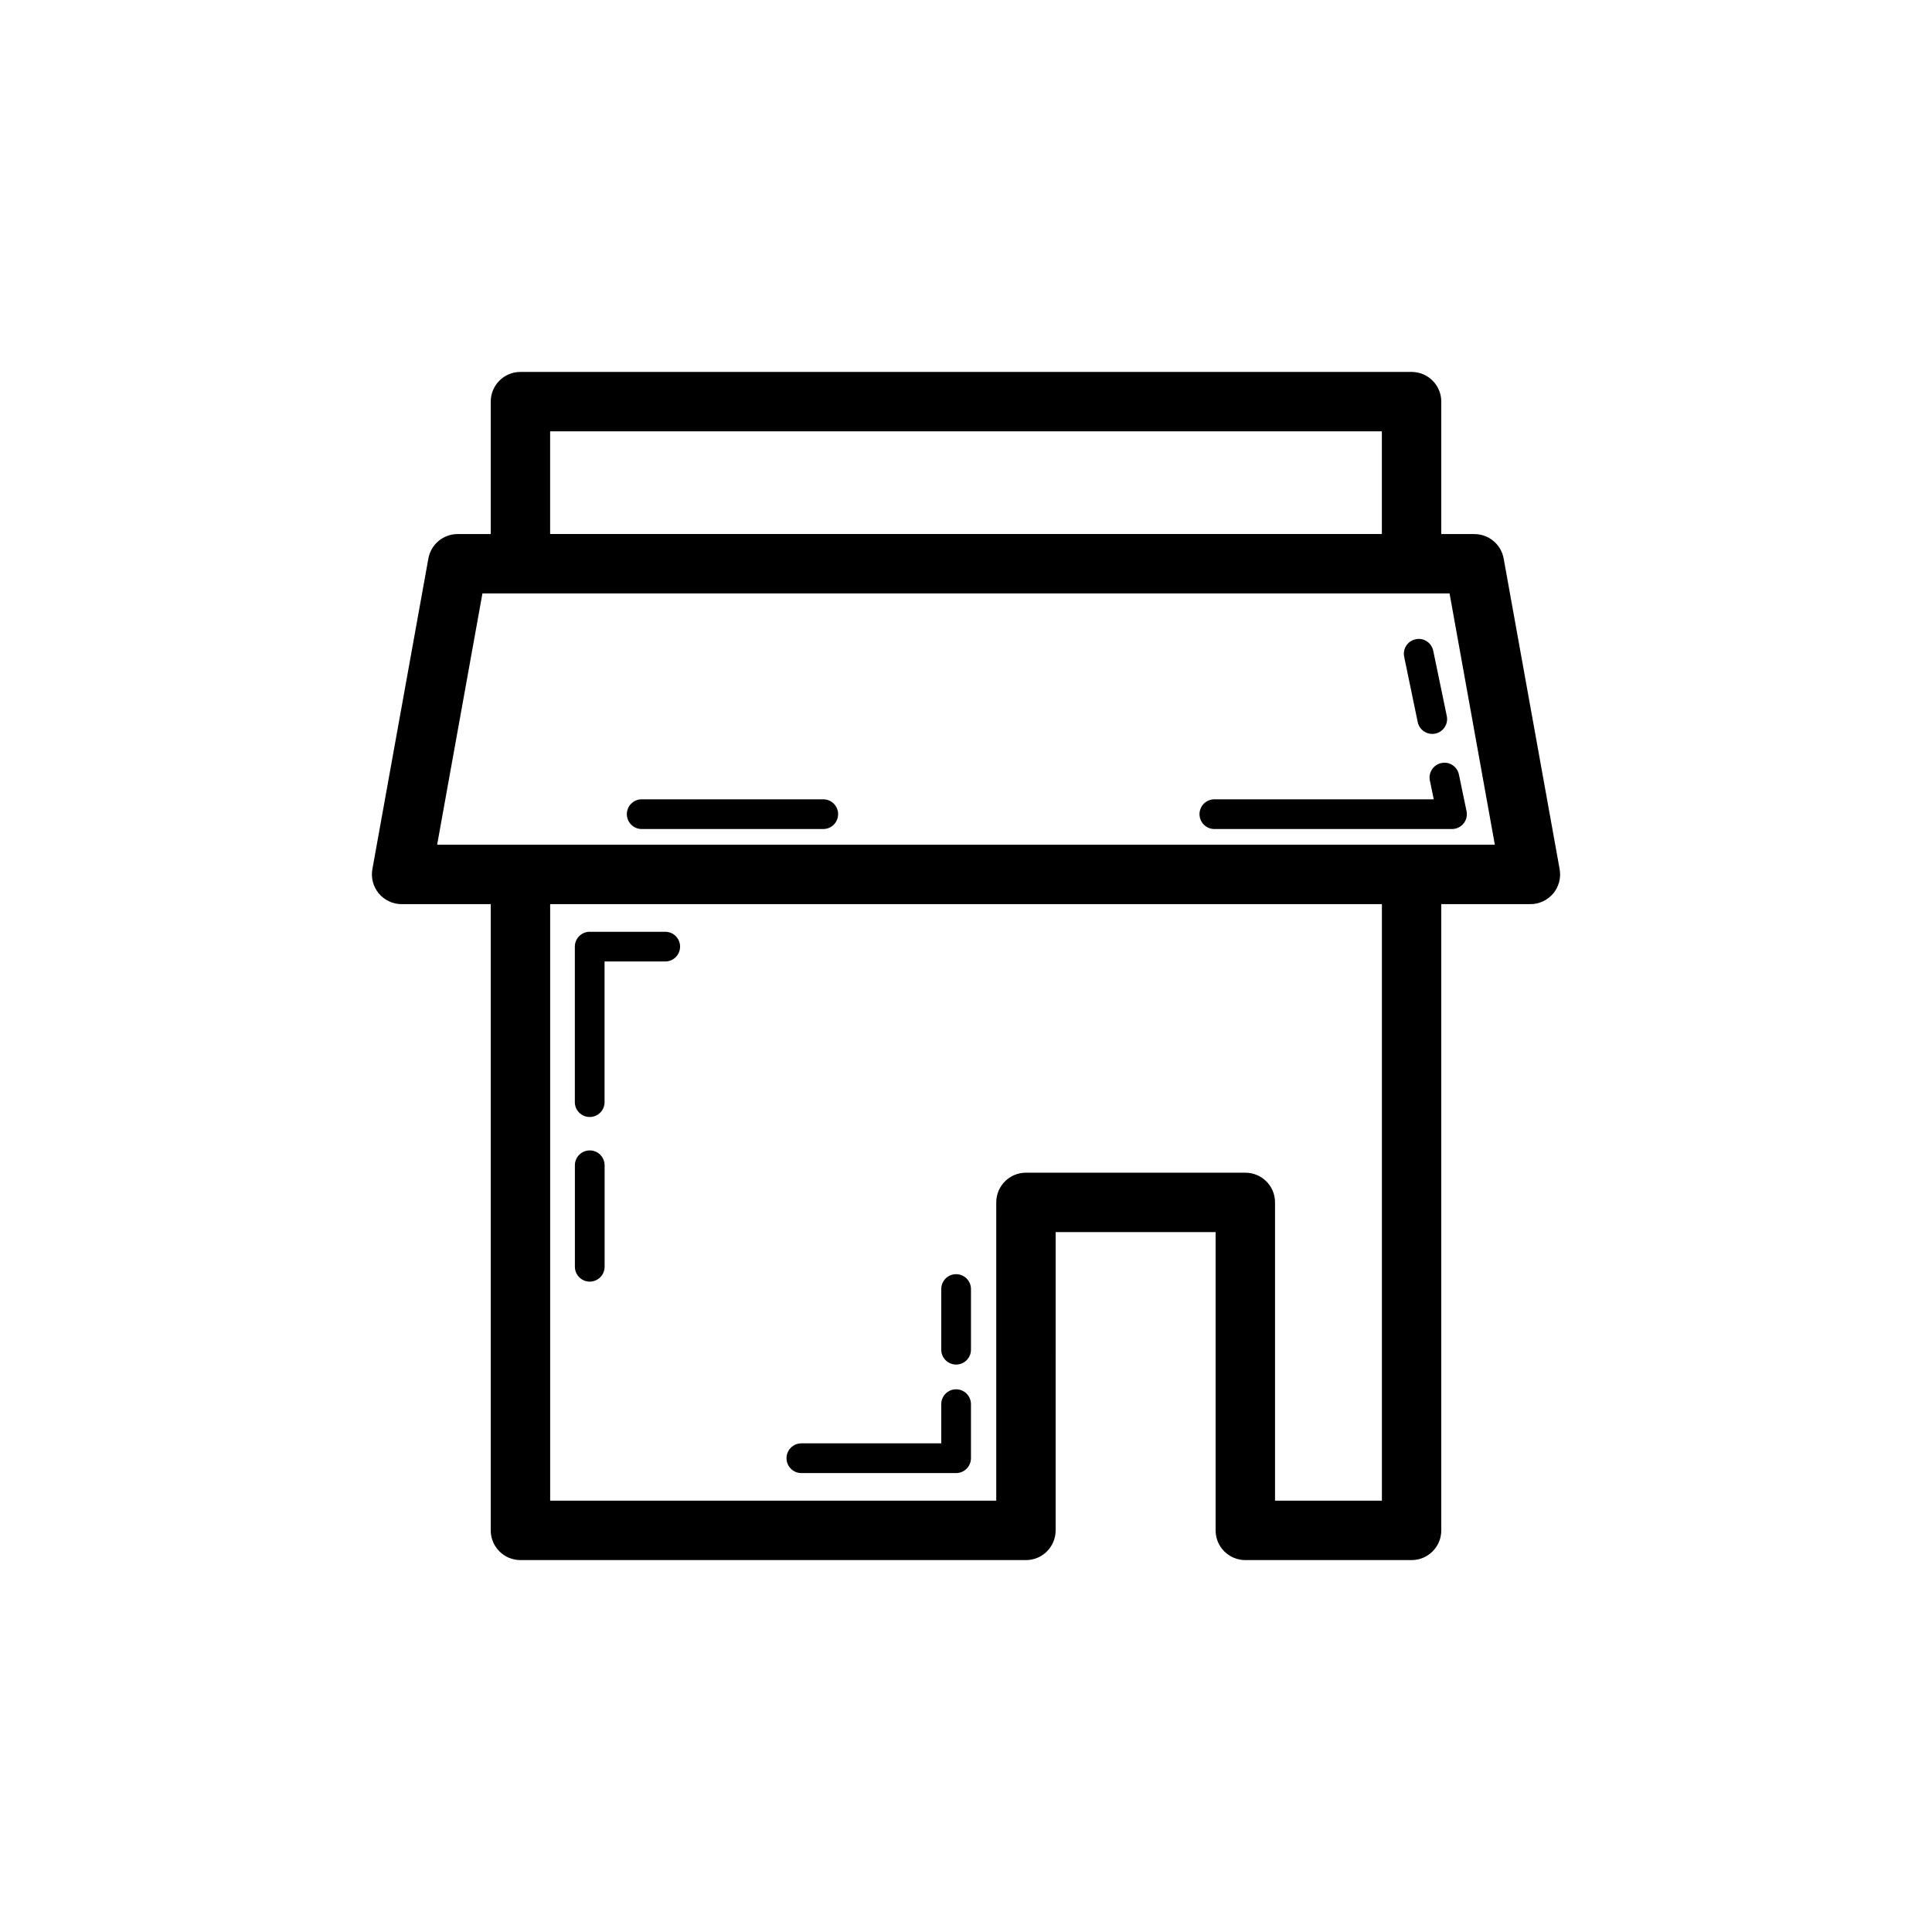 <?xml version="1.0" encoding="UTF-8"?>
<!-- Uploaded to: SVG Repo, www.svgrepo.com, Generator: SVG Repo Mixer Tools -->
<svg fill="#000000" width="800px" height="800px" version="1.1" viewBox="144 144 512 512" xmlns="http://www.w3.org/2000/svg">
 <g>
  <path d="m465.82 363.7h62.977c1.184 0 2.305-0.531 3.051-1.453 0.746-0.914 1.047-2.121 0.801-3.281l-2.016-9.695c-0.438-2.137-2.566-3.543-4.652-3.051-2.129 0.438-3.496 2.523-3.051 4.652l1.031 4.957h-58.141c-2.176 0-3.938 1.762-3.938 3.938 0 2.172 1.762 3.934 3.938 3.934z"/>
  <path d="m519.71 335.36c0.383 1.859 2.023 3.137 3.844 3.137 0.27 0 0.539-0.023 0.809-0.086 2.129-0.438 3.496-2.523 3.051-4.652l-3.59-17.297c-0.438-2.137-2.574-3.535-4.652-3.051-2.129 0.438-3.496 2.523-3.051 4.652z"/>
  <path d="m314.06 363.7h48.109c2.176 0 3.938-1.762 3.938-3.938s-1.762-3.938-3.938-3.938h-48.109c-2.176 0-3.938 1.762-3.938 3.938 0.004 2.176 1.762 3.938 3.938 3.938z"/>
  <path d="m474.02 557.44h44.062c4.352 0 7.871-3.519 7.871-7.871v-165.96h23.617c2.328 0 4.543-1.039 6.043-2.82 1.492-1.793 2.121-4.152 1.707-6.449l-14.836-82.332c-0.676-3.742-3.945-6.473-7.75-6.473l-8.781-0.004v-35.094c0-4.352-3.519-7.871-7.871-7.871h-236.16c-4.352 0-7.871 3.519-7.871 7.871v35.094h-8.777c-3.805 0-7.074 2.731-7.75 6.473l-14.84 82.332c-0.414 2.297 0.215 4.66 1.707 6.449 1.5 1.785 3.715 2.824 6.043 2.824h23.617v165.96c0 4.352 3.519 7.871 7.871 7.871h133.96c4.352 0 7.871-3.519 7.871-7.871l0.004-79.051h42.391v79.051c-0.004 4.352 3.519 7.871 7.871 7.871zm-184.23-299.14h220.42v27.223h-220.42zm-17.941 42.965h256.3l12 66.59h-280.3zm144.04 153.51c-4.352 0-7.871 3.519-7.871 7.871v79.051h-118.22v-158.09h220.42v158.09h-28.32v-79.051c0-4.352-3.519-7.871-7.871-7.871z"/>
  <path d="m397.38 512.18c-2.176 0-3.938 1.762-3.938 3.938v10.387h-37.07c-2.176 0-3.938 1.762-3.938 3.938s1.762 3.938 3.938 3.938h41.004c2.176 0 3.938-1.762 3.938-3.938v-14.32c0-2.184-1.762-3.941-3.934-3.941z"/>
  <path d="m397.38 481.67c-2.176 0-3.938 1.762-3.938 3.938v16.074c0 2.176 1.762 3.938 3.938 3.938 2.176 0 3.938-1.762 3.938-3.938v-16.074c-0.004-2.18-1.766-3.938-3.938-3.938z"/>
  <path d="m320.29 390.93h-20.012c-2.176 0-3.938 1.762-3.938 3.938v41.211c0 2.176 1.762 3.938 3.938 3.938s3.938-1.762 3.938-3.938v-37.277h16.074c2.176 0 3.938-1.762 3.938-3.938 0-2.172-1.762-3.934-3.938-3.934z"/>
  <path d="m300.29 448.87c-2.176 0-3.938 1.762-3.938 3.938v26.898c0 2.176 1.762 3.938 3.938 3.938 2.176 0 3.938-1.762 3.938-3.938v-26.898c-0.004-2.176-1.762-3.938-3.938-3.938z"/>
 </g>
</svg>